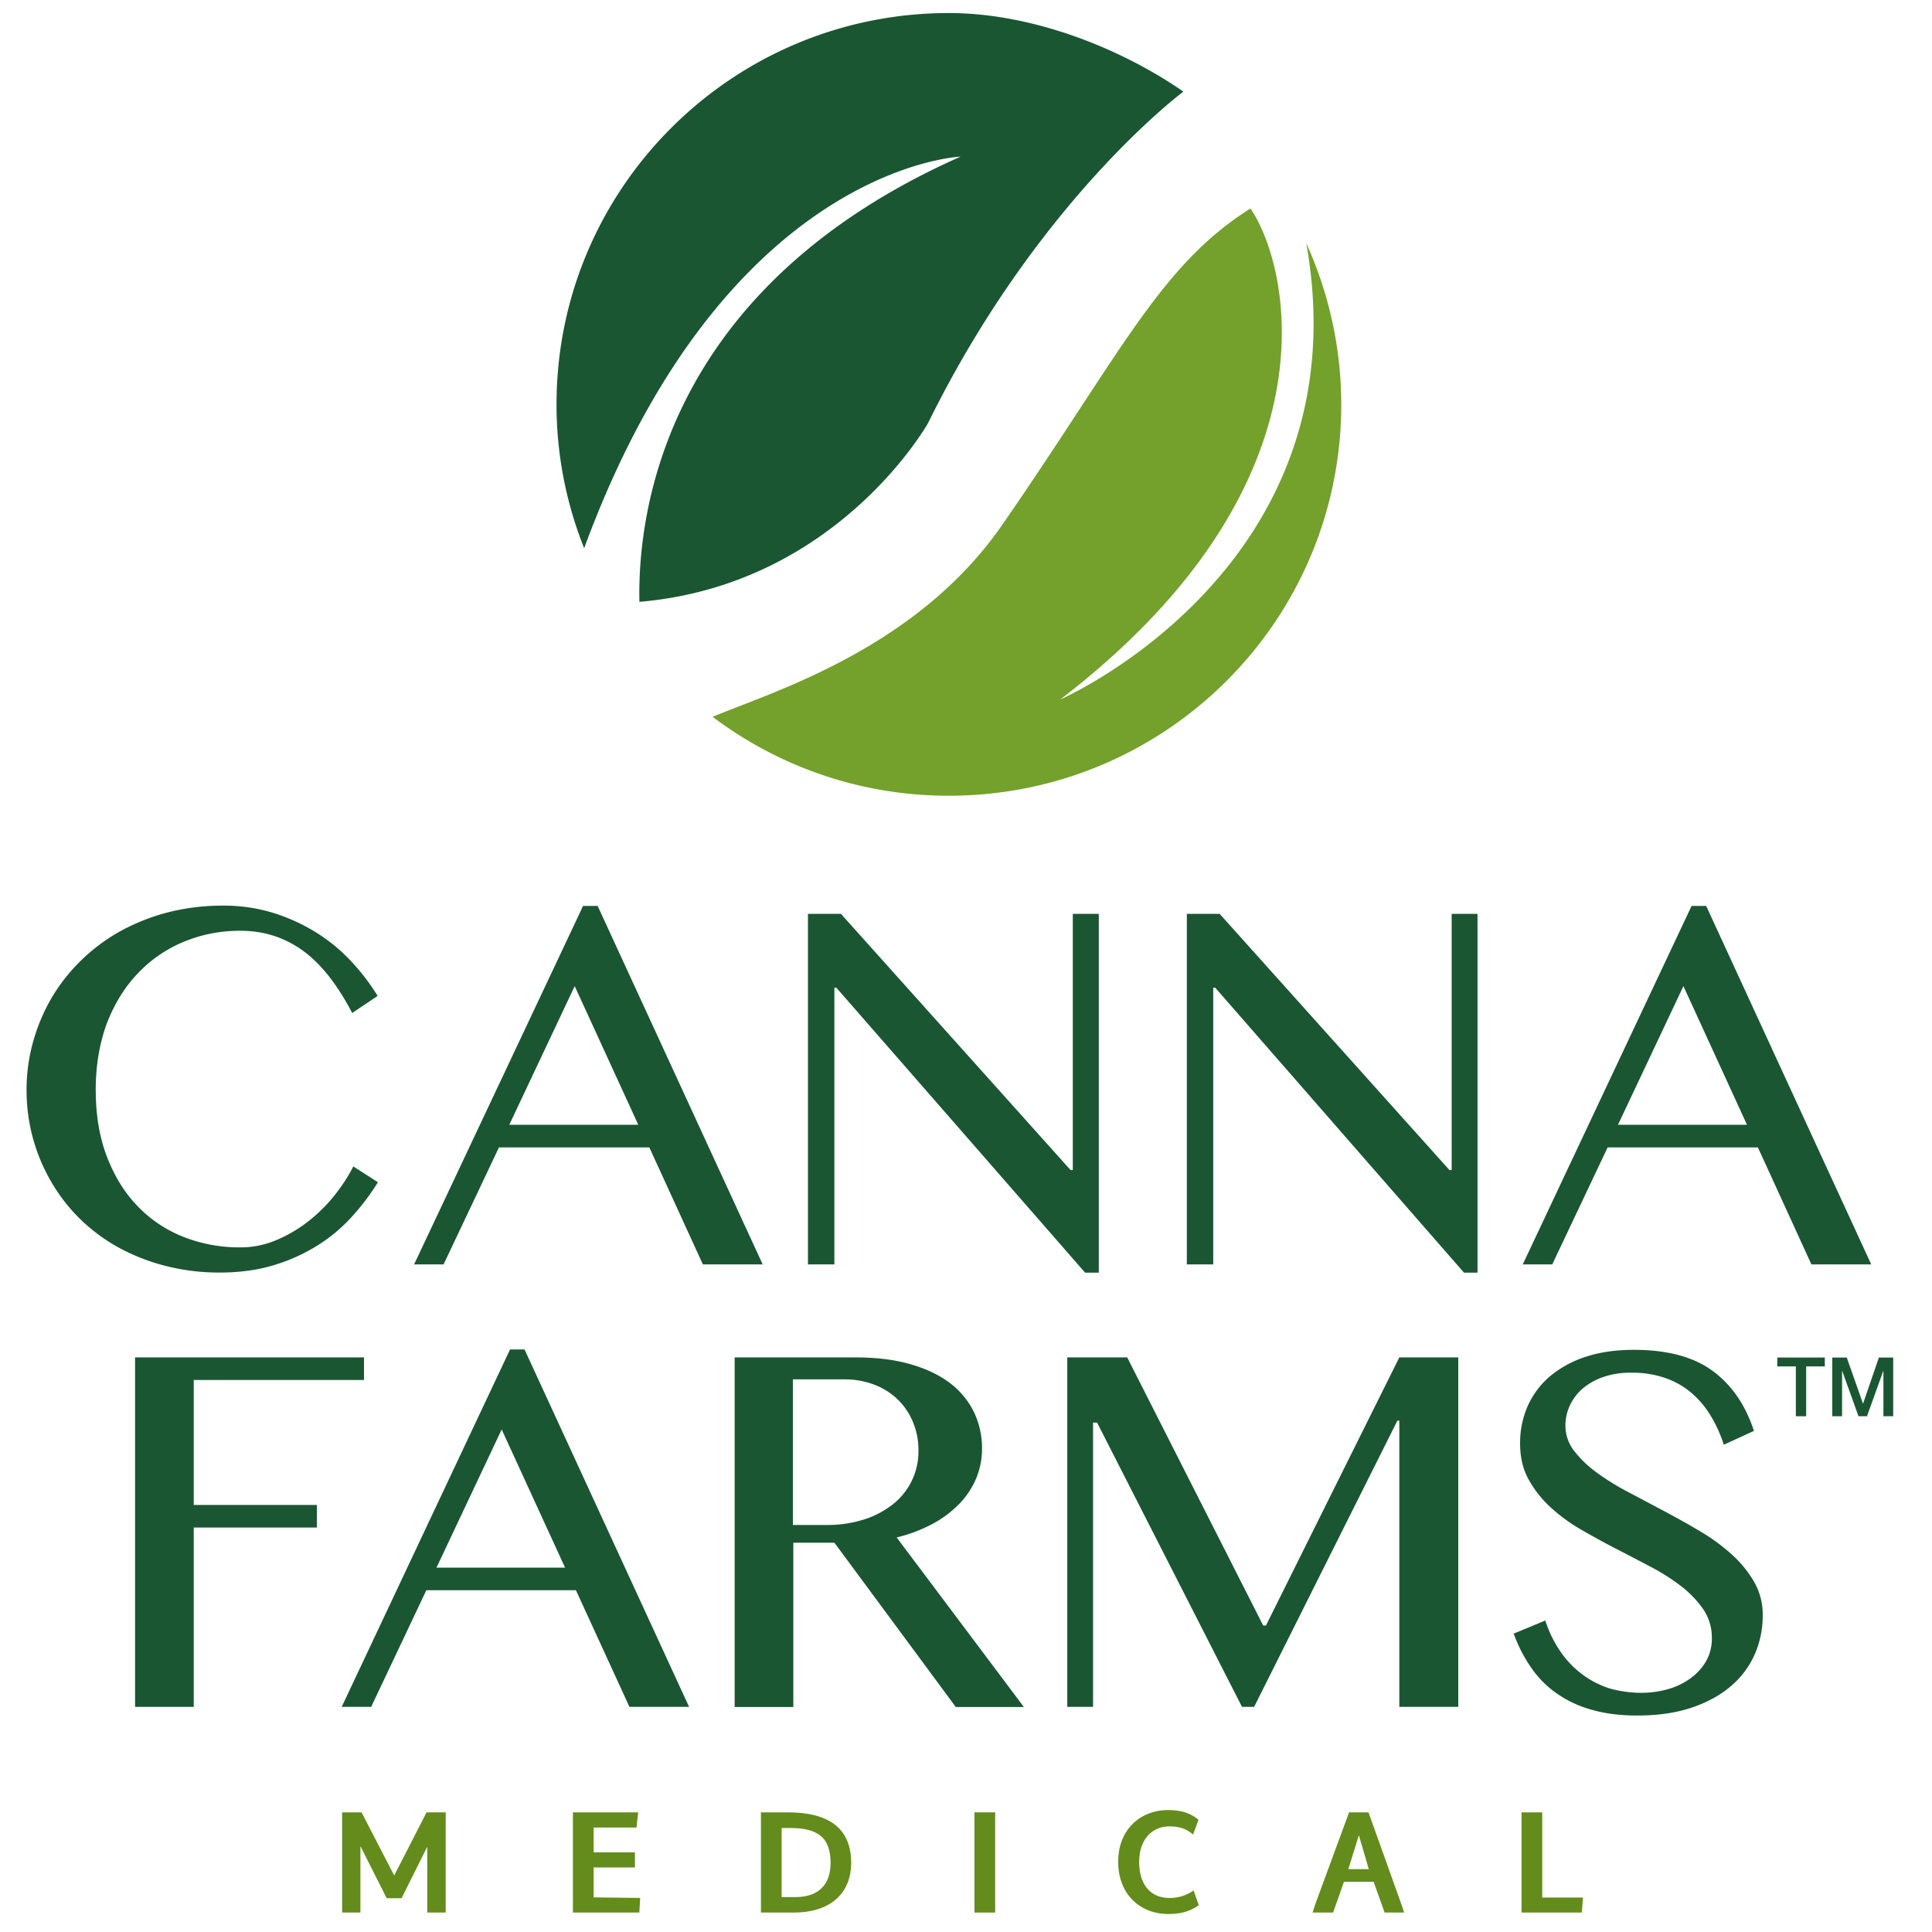 <svg id="Layer_1" data-name="Layer 1" xmlns="http://www.w3.org/2000/svg" viewBox="0 0 1500 1500"><defs><style>.cls-1{fill:#1a5632;}.cls-2{fill:#73a12c;}.cls-3{fill:#638c1c;}</style></defs><title>logo-interior</title><path class="cls-1" d="M74.34,846.46c0,19.1,2.83,36.25,8.58,51.33s13.56,27.88,23.65,38.41a100.3,100.3,0,0,0,35.59,24,118.18,118.18,0,0,0,44.6,8.25,70.94,70.94,0,0,0,27.55-5.54,108.43,108.43,0,0,0,24.75-14.43,123.46,123.46,0,0,0,20.4-20.08,133.26,133.26,0,0,0,14.86-22.78l19.09,12.26a177.34,177.34,0,0,1-19.85,26.36,126.11,126.11,0,0,1-26.47,22.36,139.34,139.34,0,0,1-34,15.52C200.54,986,186.33,988,170.7,988a167.38,167.38,0,0,1-42.43-5.22A157.93,157.93,0,0,1,91.6,968.32,138.85,138.85,0,0,1,61.76,946,136.05,136.05,0,0,1,39.51,917.1a140.51,140.51,0,0,1-18.88-70.74,137.33,137.33,0,0,1,5-37.23,144.37,144.37,0,0,1,14.21-34A139.93,139.93,0,0,1,62.63,746,143.41,143.41,0,0,1,93,723.2a161.74,161.74,0,0,1,37-14.76,171.58,171.58,0,0,1,43-5.31A130.31,130.31,0,0,1,212.91,709a145.33,145.33,0,0,1,33.42,15.52,134.55,134.55,0,0,1,26.8,22.35,166.6,166.6,0,0,1,20.07,26.37l-19.75,13.24c-11.49-22-24.19-38.19-38.3-48.39S205,722.66,186.76,722.66a112.88,112.88,0,0,0-44.17,8.57,103.36,103.36,0,0,0-35.7,24.63c-10.2,10.64-18.11,23.65-24,38.85-5.64,15.41-8.58,32.66-8.58,51.75"/><path class="cls-1" d="M464,703.34,592.14,981.66H545.7l-41.56-90.82H387.39l-43,90.82H321.52L452.71,703.34ZM395.41,873.26H495.56L446.19,765.62Z"/><polygon class="cls-1" points="627.29 709.53 652.91 709.53 831.18 908.42 832.91 908.42 832.91 709.53 853.1 709.53 853.1 988.07 842.46 988.07 649.32 766.82 647.8 766.82 647.8 981.66 627.29 981.66 627.29 709.53"/><polygon class="cls-1" points="921.46 709.53 946.95 709.53 1125.34 908.42 1127.07 908.42 1127.07 709.53 1147.14 709.53 1147.14 988.07 1136.62 988.07 943.48 766.82 941.96 766.82 941.96 981.66 921.46 981.66 921.46 709.53"/><path class="cls-1" d="M1324.66,703.34l128.15,278.32h-46.44l-41.55-90.82H1248.17l-43,90.82h-22.9l131.08-278.32ZM1256.2,873.26h100.15L1307,765.62Z"/><polygon class="cls-1" points="282.62 1053.88 282.62 1071.41 150.41 1071.41 150.41 1168.45 246.05 1168.45 246.05 1185.98 150.41 1185.98 150.41 1325.21 104.87 1325.21 104.87 1053.88 282.62 1053.88"/><path class="cls-1" d="M407.25,1047.71,535,1325.21h-46.3l-41.54-90.55H331l-42.84,90.55H265.31L396,1047.71Zm-68.38,169.42h99.86L389.5,1109.82Z"/><path class="cls-1" d="M570.06,1053.89H664c16.33,0,30.62,1.73,42.95,5.3s22.5,8.43,30.72,14.71a63,63,0,0,1,18.49,22.39,65.07,65.07,0,0,1,6.28,28.35,59.94,59.94,0,0,1-4.75,23.69,64.69,64.69,0,0,1-13.53,19.91,85.26,85.26,0,0,1-21,15.35,116.63,116.63,0,0,1-27,10.07l98.78,131.66H742.07l-94.22-127.55H615.94v127.55H570.39V1053.89ZM615.61,1184H641.9a94.24,94.24,0,0,0,28.34-4.11,70,70,0,0,0,22.5-11.58,52.08,52.08,0,0,0,20.34-42.08,55.86,55.86,0,0,0-4.33-22.28,50.89,50.89,0,0,0-11.89-17.54,53.57,53.57,0,0,0-18.07-11.35,63.6,63.6,0,0,0-23-4.12H615.61Z"/><polygon class="cls-1" points="828.63 1053.88 875.15 1053.88 980.73 1262.04 982.89 1262.04 1086.43 1053.88 1132.19 1053.88 1132.19 1325.21 1086.43 1325.21 1086.43 1103 1084.92 1103 973.7 1325.21 964.29 1325.21 851.78 1104.51 848.64 1104.51 848.64 1325.21 828.63 1325.21 828.63 1053.88"/><path class="cls-1" d="M1274.56,1314.28a74.4,74.4,0,0,0,20-2.7,56,56,0,0,0,17.53-8.22,43.81,43.81,0,0,0,12.33-13.3,35.1,35.1,0,0,0,4.65-18.18,39.09,39.09,0,0,0-6.39-22.08,81.65,81.65,0,0,0-16.87-17.85,159.65,159.65,0,0,0-23.8-15.25c-9-4.76-18.07-9.52-27.37-14.28s-18.39-9.84-27.38-15a134.31,134.31,0,0,1-23.8-17.53,84.84,84.84,0,0,1-16.87-21.64c-4.33-8-6.39-17.2-6.39-27.59a71,71,0,0,1,5.85-28.88,64.84,64.84,0,0,1,17.1-23,82,82,0,0,1,27.69-15.26c10.92-3.68,23.58-5.51,37.86-5.51,25.64,0,46,5.4,60.8,16.22s25.64,26.4,32.24,46.74l-23.37,10.71a107.39,107.39,0,0,0-10.38-22.83,73.26,73.26,0,0,0-15.15-17.74,62.65,62.65,0,0,0-20.34-11.36,77.75,77.75,0,0,0-25.85-4,65.08,65.08,0,0,0-22.51,3.57,50.1,50.1,0,0,0-16,9.3,39.45,39.45,0,0,0-9.52,13.09,36.49,36.49,0,0,0-3.24,14.93,31.93,31.93,0,0,0,6.59,19.58A85.78,85.78,0,0,0,1239.3,1143a189.5,189.5,0,0,0,24.55,15.26c9.2,4.87,18.61,9.85,28.13,14.93s18.93,10.28,28.13,15.79a149,149,0,0,1,24.56,18,88.78,88.78,0,0,1,17.31,21.31,50.76,50.76,0,0,1,6.6,25.74,74.77,74.77,0,0,1-6.17,30.3A69.12,69.12,0,0,1,1344,1309c-8.12,7-18.29,12.65-30.51,16.77s-26.29,6.16-42.3,6.16c-13,0-24.56-1.41-34.84-4.33a88.09,88.09,0,0,1-27.15-12.44,78.66,78.66,0,0,1-20.13-20,114.21,114.21,0,0,1-13.84-26.82l24.56-10.17a90.9,90.9,0,0,0,11.47,23.69,73.86,73.86,0,0,0,16.87,17.85,72.06,72.06,0,0,0,21.42,11.14,92.72,92.72,0,0,0,25,3.46"/><path class="cls-1" d="M720.56,328.44C806,154.79,918.79,71.13,918.79,71.13c-49.16-34-117.71-61-182.06-61-168.17,0-304.64,136-304.64,303.87a300.52,300.52,0,0,0,21.45,111.62c109.2-297,292.24-304,292.24-304C516.17,223.5,494.94,397.48,496.44,467.26c153.83-13.11,224.12-138.82,224.12-138.82"/><path class="cls-2" d="M1014.19,188.87c44.85,251.62-191,354.2-191,354.2,218.07-167.21,178.51-336,147.68-381.19-70.18,44-100.79,112.8-192.74,245.6C712,503,602.63,536.19,553.26,556.51A303.46,303.46,0,0,0,736.73,617.8c168.26,0,304.62-136,304.62-303.87a303.14,303.14,0,0,0-27.16-125.06"/><polygon class="cls-3" points="331.73 1433.77 311.79 1473.77 300.22 1473.77 279.83 1433.33 279.83 1484.9 265.62 1484.9 265.62 1407.11 280.72 1407.11 306.06 1456.14 331.18 1407.11 346.05 1407.11 346.05 1484.9 331.73 1484.9 331.73 1433.77"/><polygon class="cls-3" points="494.17 1418.9 460.89 1418.9 460.89 1438.18 492.96 1438.18 492.96 1449.86 460.89 1449.86 460.89 1473.11 497.03 1473.55 496.37 1484.9 444.81 1484.9 444.81 1407.11 495.49 1407.11 494.17 1418.9"/><path class="cls-3" d="M616.68,1484.9H590.79v-77.79h21.05c29.2,0,49,10.58,49,39.11,0,25.34-18.07,38.68-44.19,38.68m-3.63-65.67h-6.17v53.66h10.8c17.52,0,27.21-9.37,27.21-26.44,0-20.5-10.58-27.22-31.84-27.22"/><rect class="cls-3" x="756.55" y="1407.11" width="16.09" height="77.79"/><path class="cls-3" d="M906.82,1486c-20.93,0-38.67-14.65-38.67-40.55,0-24.68,16.86-40.11,38.78-40.11,7.83,0,16.64,1.44,23.58,7.61l-4.19,11.35c-4.51-3.75-9.25-6.29-18.51-6.29-13.66,0-23.36,10.58-23.36,27.55,0,18.51,9.7,28,23.25,28a31.24,31.24,0,0,0,19-5.84l4,11.46c-8.15,5.83-16.08,6.83-23.8,6.83"/><path class="cls-3" d="M1066.48,1461h-23L1035,1484.9H1019.1l2.09-6.5,26.22-71.29h15.1L1088,1478.4l2.2,6.5H1075Zm-3.75-9.81-7.71-26.33-8.16,26.33Z"/><polygon class="cls-3" points="1229.01 1473.22 1228.13 1484.9 1181.31 1484.9 1181.31 1407.11 1197.39 1407.11 1197.39 1473.22 1229.01 1473.22"/><polygon class="cls-1" points="1379.88 1053.99 1416.78 1053.99 1416.78 1060.88 1402.29 1060.88 1402.29 1099.57 1394.3 1099.57 1394.3 1060.88 1379.88 1060.88 1379.88 1053.99"/><polygon class="cls-1" points="1422.58 1053.99 1433.82 1053.99 1446.39 1089.67 1446.52 1089.67 1458.77 1053.99 1469.88 1053.99 1469.88 1099.57 1462.28 1099.57 1462.28 1064.39 1462.16 1064.39 1449.51 1099.57 1442.94 1099.57 1430.3 1064.39 1430.18 1064.39 1430.18 1099.57 1422.58 1099.57 1422.58 1053.99"/></svg>